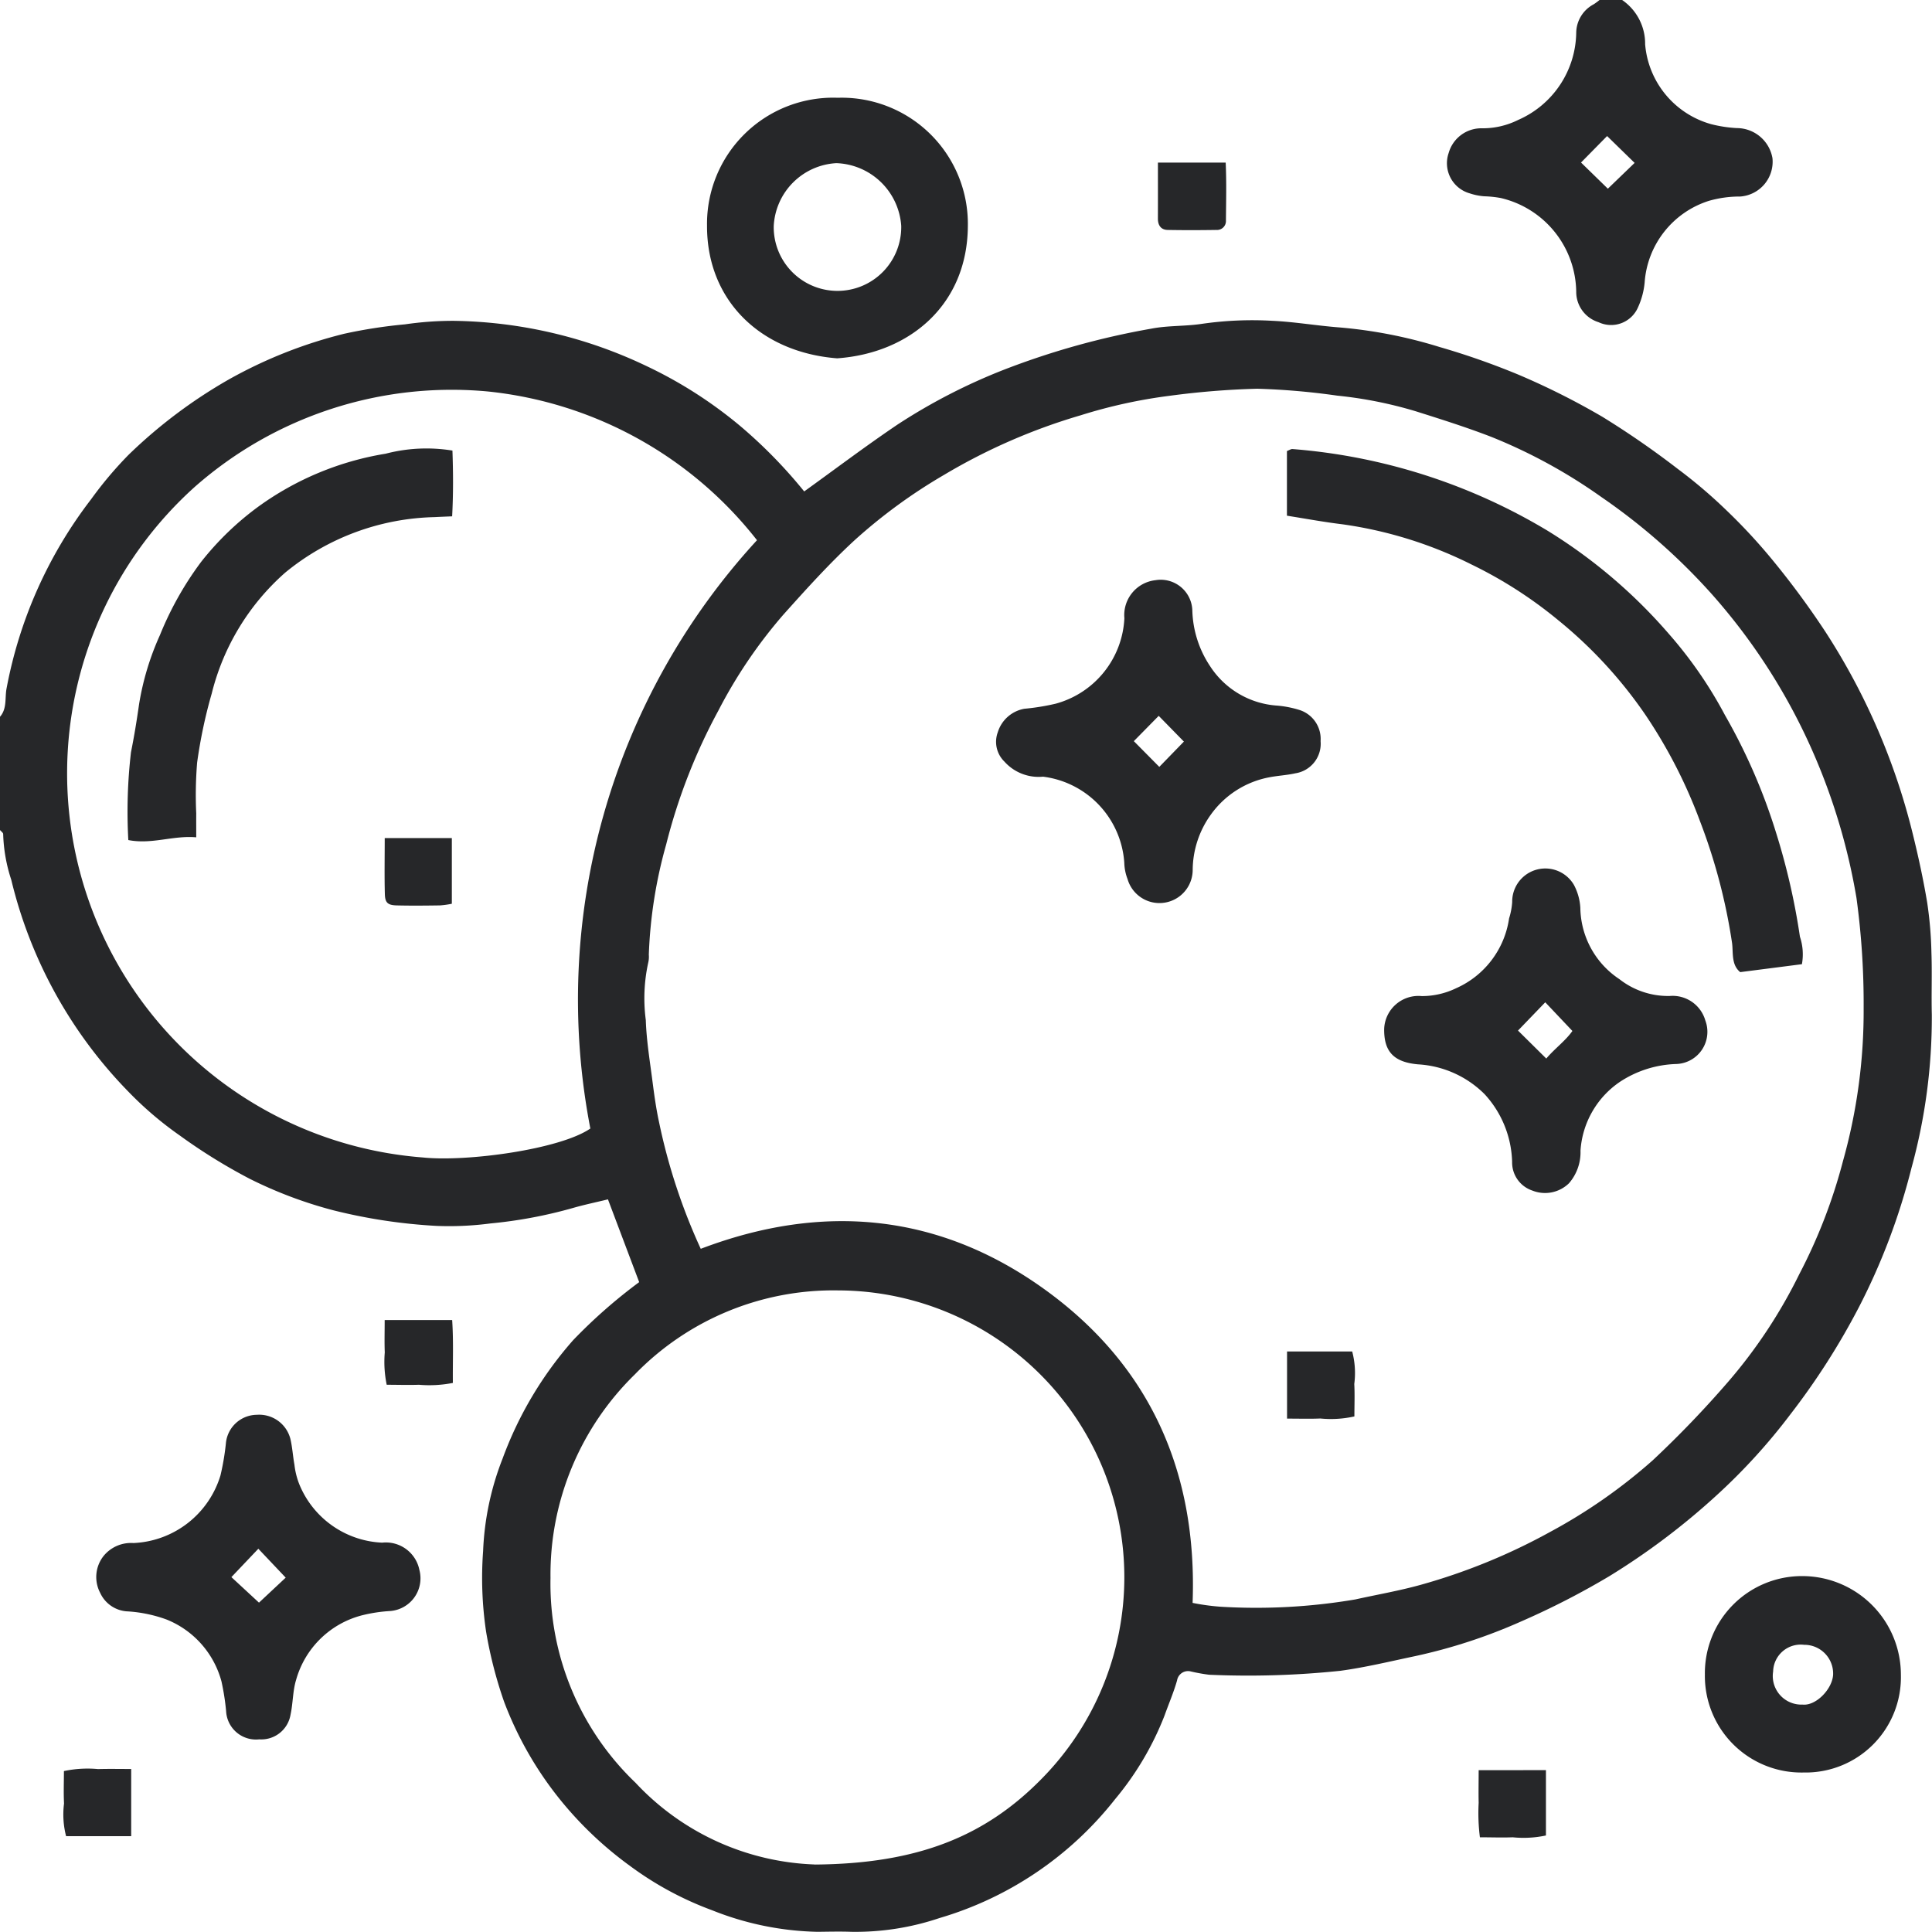 <svg xmlns="http://www.w3.org/2000/svg" width="84.029" height="84.027" viewBox="0 0 84.029 84.027"><path d="M2,35.159c.312-.353.207-.823.284-1.224A19.309,19.309,0,0,1,5.962,25.7,16.75,16.75,0,0,1,7.588,23.77,21.667,21.667,0,0,1,11.933,20.5a20.047,20.047,0,0,1,5.043-2,21.6,21.6,0,0,1,2.637-.408,14.54,14.54,0,0,1,2.105-.153A20.039,20.039,0,0,1,30.106,19.9a19,19,0,0,1,4.105,2.627,21.165,21.165,0,0,1,2.766,2.832c1.352-.973,2.688-1.983,4.074-2.918a25.292,25.292,0,0,1,4.63-2.382,34,34,0,0,1,6.39-1.779c.713-.14,1.462-.1,2.183-.207a15.306,15.306,0,0,1,3.092-.135c.97.046,1.933.213,2.9.287a20.462,20.462,0,0,1,4.364.852,32.468,32.468,0,0,1,3.443,1.208,31.955,31.955,0,0,1,3.638,1.827,37.951,37.951,0,0,1,3.275,2.263,21.657,21.657,0,0,1,2.109,1.792,24.684,24.684,0,0,1,2.052,2.217,36.565,36.565,0,0,1,2.264,3.076,28.682,28.682,0,0,1,3.794,8.764c.246.993.465,2,.633,3.006a16.883,16.883,0,0,1,.186,2.186c.032.9-.006,1.8.017,2.706a24.694,24.694,0,0,1-.884,6.66,28.057,28.057,0,0,1-2.293,6.068,31,31,0,0,1-2.98,4.657,25.892,25.892,0,0,1-3.247,3.554,30.6,30.6,0,0,1-4.61,3.47A34.158,34.158,0,0,1,68.175,74.5a23.569,23.569,0,0,1-4.62,1.514c-1.081.227-2.159.49-3.253.639a38.537,38.537,0,0,1-5.713.172,7.733,7.733,0,0,1-.795-.143.484.484,0,0,0-.6.393c-.148.519-.364,1.019-.546,1.529A13.059,13.059,0,0,1,50.5,82.236a15.145,15.145,0,0,1-7.634,5.17,11.449,11.449,0,0,1-3.833.6c-.491-.018-.984-.005-1.476,0a13.029,13.029,0,0,1-4.586-.938A14.287,14.287,0,0,1,29.4,85.139a15.948,15.948,0,0,1-2.905-2.719A15.449,15.449,0,0,1,23.925,78a18.535,18.535,0,0,1-.784-3.053,15.869,15.869,0,0,1-.129-3.5,12.333,12.333,0,0,1,.849-4.028,16.215,16.215,0,0,1,3.07-5.149A22.752,22.752,0,0,1,29.8,59.749l-1.358-3.6c-.5.123-1.021.23-1.53.377a20,20,0,0,1-3.576.67,13.817,13.817,0,0,1-2.355.107,23.764,23.764,0,0,1-4.478-.677,18.707,18.707,0,0,1-3.642-1.371A24.4,24.4,0,0,1,9.82,53.372a15.306,15.306,0,0,1-2.229-1.9,19.8,19.8,0,0,1-5.1-9.218,7,7,0,0,1-.353-1.993c0-.057-.093-.12-.141-.179ZM32.478,58.3c5.315-2.023,10.37-1.534,14.944,1.756S54.084,67.986,53.87,73.7a9.617,9.617,0,0,0,1.224.167,25.747,25.747,0,0,0,5.852-.317c.947-.21,1.906-.375,2.839-.634a26.235,26.235,0,0,0,5.631-2.3A23.5,23.5,0,0,0,73.881,67.5a45.078,45.078,0,0,0,3.285-3.42,21.965,21.965,0,0,0,3.09-4.675,23.256,23.256,0,0,0,1.9-4.917,24.123,24.123,0,0,0,.9-6.658,33.945,33.945,0,0,0-.312-4.79,26.91,26.91,0,0,0-1.8-6.131,26.14,26.14,0,0,0-4.527-7.122A26.743,26.743,0,0,0,71.645,25.6a23.118,23.118,0,0,0-4.778-2.612c-1.083-.419-2.194-.769-3.3-1.118a18.2,18.2,0,0,0-3.41-.678,30.838,30.838,0,0,0-3.477-.3,35.477,35.477,0,0,0-3.8.306A22.257,22.257,0,0,0,49,22.048a25.721,25.721,0,0,0-5.955,2.6,23.253,23.253,0,0,0-3.869,2.827c-1.1,1.012-2.109,2.131-3.109,3.248a21.186,21.186,0,0,0-2.824,4.171,24.963,24.963,0,0,0-2.269,5.821,20.243,20.243,0,0,0-.755,4.793,1.091,1.091,0,0,1-.021.326,7.234,7.234,0,0,0-.11,2.518c.03.915.185,1.826.3,2.737.073.561.152,1.124.271,1.676A25.673,25.673,0,0,0,32.478,58.3ZM34.924,27.48a17.083,17.083,0,0,0-11.7-6.468,16.9,16.9,0,0,0-12.761,4.156,16.756,16.756,0,0,0,9.929,29.159c1.9.2,5.971-.352,7.284-1.259A29.525,29.525,0,0,1,34.924,27.48Zm2.506,57.6c4.486-.031,7.415-1.231,9.857-3.712a12.477,12.477,0,0,0-8.831-21.259,12.03,12.03,0,0,0-8.85,3.659,12.162,12.162,0,0,0-3.663,8.847,11.983,11.983,0,0,0,3.7,8.91A11.19,11.19,0,0,0,37.43,85.077Z" transform="translate(-2 -3.985)" fill="#262729"/><path d="M81.521,2a2.3,2.3,0,0,1,1,1.924A3.944,3.944,0,0,0,85.392,7.4a5.738,5.738,0,0,0,1.117.171,1.577,1.577,0,0,1,1.55,1.308,1.517,1.517,0,0,1-1.407,1.669,4.851,4.851,0,0,0-1.359.188A4.018,4.018,0,0,0,82.5,14.287a3.334,3.334,0,0,1-.291,1.085,1.274,1.274,0,0,1-1.712.642,1.381,1.381,0,0,1-.973-1.335,4.247,4.247,0,0,0-3.284-4.067,4.8,4.8,0,0,0-.725-.075,2.664,2.664,0,0,1-.628-.129,1.361,1.361,0,0,1-.91-1.756A1.475,1.475,0,0,1,75.435,7.58,3.467,3.467,0,0,0,77,7.216a4.205,4.205,0,0,0,2.524-3.788,1.42,1.42,0,0,1,.759-1.241A2.543,2.543,0,0,0,80.537,2ZM80.9,10.207l1.164-1.122L80.867,7.917,79.733,9.069Z" transform="translate(-10.969 -2)" fill="#262729"/><path d="M13.874,86.416a1.3,1.3,0,0,1-1.444-1.232,10.519,10.519,0,0,0-.2-1.281A4.025,4.025,0,0,0,9.83,81.2a6.041,6.041,0,0,0-1.657-.348,1.382,1.382,0,0,1-1.221-.809,1.476,1.476,0,0,1,.147-1.6,1.541,1.541,0,0,1,1.3-.565,4.14,4.14,0,0,0,3.786-2.942,10.809,10.809,0,0,0,.24-1.436A1.365,1.365,0,0,1,13.768,72.3a1.4,1.4,0,0,1,1.459,1.052c.086.367.107.748.175,1.119a3.3,3.3,0,0,0,.216.861,4.085,4.085,0,0,0,3.6,2.529,1.487,1.487,0,0,1,1.618,1.183,1.427,1.427,0,0,1-1.262,1.79,6.682,6.682,0,0,0-1.2.179,4.018,4.018,0,0,0-2.9,2.818c-.148.486-.133,1.018-.243,1.519A1.288,1.288,0,0,1,13.874,86.416Zm1.148-7.033-1.19-1.257L12.66,79.36l1.2,1.11Z" transform="translate(-2.596 -10.766)" fill="#262729"/><path d="M42.817,6.856a5.489,5.489,0,0,1,5.66,5.583c-.021,3.4-2.5,5.522-5.683,5.75-3.313-.256-5.672-2.5-5.661-5.772A5.486,5.486,0,0,1,42.817,6.856Zm2.762,5.567A2.93,2.93,0,0,0,42.757,9.7a2.886,2.886,0,0,0-2.723,2.739,2.773,2.773,0,1,0,5.545-.017Z" transform="translate(-6.382 -2.604)" fill="#262729"/><path d="M86.716,84.6a4.223,4.223,0,0,1,4.241-4.284,4.293,4.293,0,0,1,4.284,4.3,4.145,4.145,0,0,1-4.226,4.243A4.2,4.2,0,0,1,86.716,84.6Zm2.968-.132a1.244,1.244,0,0,0,1.281,1.437c.582.063,1.293-.674,1.328-1.3a1.251,1.251,0,0,0-1.261-1.3A1.2,1.2,0,0,0,89.684,84.469Z" transform="translate(-12.565 -11.767)" fill="#262729"/><path d="M8.1,89.9v2.923H5.269a3.76,3.76,0,0,1-.09-1.42c-.024-.46-.005-.923-.005-1.412a4.917,4.917,0,0,1,1.485-.087C7.118,89.89,7.579,89.9,8.1,89.9Z" transform="translate(-2.394 -12.961)" fill="#262729"/><path d="M78.4,89.958V92.8a4.675,4.675,0,0,1-1.443.079c-.46.018-.92,0-1.429,0a8.294,8.294,0,0,1-.054-1.5c-.011-.458,0-.916,0-1.419Z" transform="translate(-11.162 -12.969)" fill="#262729"/><path d="M59.537,10.078h2.947c.039.854.018,1.688.011,2.519a.388.388,0,0,1-.415.411c-.706.011-1.413.013-2.119,0-.291-.006-.425-.2-.425-.488C59.539,11.734,59.537,10.95,59.537,10.078Z" transform="translate(-9.175 -3.007)" fill="#262729"/><path d="M21.114,67.592h2.935c.063.936.021,1.818.031,2.736a5.321,5.321,0,0,1-1.478.08c-.458.016-.917,0-1.4,0A4.915,4.915,0,0,1,21.118,69C21.1,68.572,21.114,68.141,21.114,67.592Z" transform="translate(-4.383 -10.18)" fill="#262729"/><path d="M65.948,27.212V24.4c.1-.036.175-.093.245-.086a25.376,25.376,0,0,1,11.1,3.557,22.668,22.668,0,0,1,5.261,4.476A18.468,18.468,0,0,1,85,35.888a25.25,25.25,0,0,1,2.232,5.145,29.348,29.348,0,0,1,1.028,4.492,2.4,2.4,0,0,1,.086,1.194l-2.683.345c-.394-.317-.3-.844-.354-1.259a25.067,25.067,0,0,0-1.4-5.317,21.764,21.764,0,0,0-2.379-4.629,19.443,19.443,0,0,0-3.8-4.116,18.735,18.735,0,0,0-3.758-2.41,18.135,18.135,0,0,0-5.628-1.749C67.573,27.491,66.8,27.348,65.948,27.212Z" transform="translate(-9.975 -4.783)" fill="#262729"/><path d="M70.779,52.132A1.491,1.491,0,0,1,72.413,50.7a3.414,3.414,0,0,0,1.492-.34,3.941,3.941,0,0,0,2.307-3.04,3,3,0,0,0,.135-.711,1.441,1.441,0,0,1,2.685-.745,2.408,2.408,0,0,1,.279,1,3.784,3.784,0,0,0,1.7,3.1,3.428,3.428,0,0,0,2.191.731,1.478,1.478,0,0,1,1.545,1.065,1.4,1.4,0,0,1-1.267,1.894,4.71,4.71,0,0,0-2.44.771,3.924,3.924,0,0,0-1.722,3,2.052,2.052,0,0,1-.5,1.415,1.49,1.49,0,0,1-1.593.319,1.289,1.289,0,0,1-.881-1.246,4.525,4.525,0,0,0-1.194-2.944,4.453,4.453,0,0,0-2.9-1.3C71.217,53.575,70.767,53.134,70.779,52.132Zm7.006-1.162L76.6,52.2l1.23,1.217c.353-.422.835-.77,1.136-1.2C78.531,51.758,78.148,51.352,77.785,50.97Z" transform="translate(-10.577 -7.377)" fill="#262729"/><path d="M65.607,37.827a1.3,1.3,0,0,1-1.1,1.4c-.368.083-.75.1-1.119.171a4.045,4.045,0,0,0-2.544,1.611,4.165,4.165,0,0,0-.8,2.428,1.445,1.445,0,0,1-2.833.39,2.121,2.121,0,0,1-.142-.709,4.046,4.046,0,0,0-3.534-3.745,1.994,1.994,0,0,1-1.678-.654,1.2,1.2,0,0,1-.291-1.275,1.478,1.478,0,0,1,1.16-1.025A9.969,9.969,0,0,0,54.08,36.2a4.054,4.054,0,0,0,2.993-3.72,1.526,1.526,0,0,1,1.348-1.652,1.376,1.376,0,0,1,1.607,1.305,4.587,4.587,0,0,0,.776,2.439,3.768,3.768,0,0,0,2.9,1.709,4.5,4.5,0,0,1,.954.182A1.323,1.323,0,0,1,65.607,37.827Zm-7.015,1.12,1.069-1.1-1.095-1.119-1.082,1.1Z" transform="translate(-8.17 -5.593)" fill="#262729"/><path d="M65.954,72.075V69.154h2.833a3.664,3.664,0,0,1,.091,1.415c.025.46.005.923.005,1.411a4.679,4.679,0,0,1-1.482.09C66.942,72.09,66.482,72.075,65.954,72.075Z" transform="translate(-9.976 -10.375)" fill="#262729"/><path d="M11.327,41.195c-1.016-.089-1.927.319-2.954.119a22.373,22.373,0,0,1,.116-3.823c.139-.687.251-1.379.35-2.074A11.886,11.886,0,0,1,9.748,32.4a14.242,14.242,0,0,1,1.788-3.18,12.758,12.758,0,0,1,2.517-2.426,12.993,12.993,0,0,1,5.512-2.284,7.026,7.026,0,0,1,2.905-.136c.033.93.04,1.868-.013,2.86-.282.012-.52.021-.759.034a10.6,10.6,0,0,0-6.5,2.413A10.314,10.314,0,0,0,12,34.943a21.433,21.433,0,0,0-.634,3,17.232,17.232,0,0,0-.039,2.212C11.324,40.48,11.327,40.8,11.327,41.195Z" transform="translate(-2.792 -4.777)" fill="#262729"/><path d="M21.116,43.643h2.919V46.5a3.858,3.858,0,0,1-.517.072c-.628.009-1.258.016-1.886,0-.385-.011-.5-.119-.51-.486C21.1,45.292,21.116,44.5,21.116,43.643Z" transform="translate(-4.383 -7.193)" fill="#262729"/></svg>